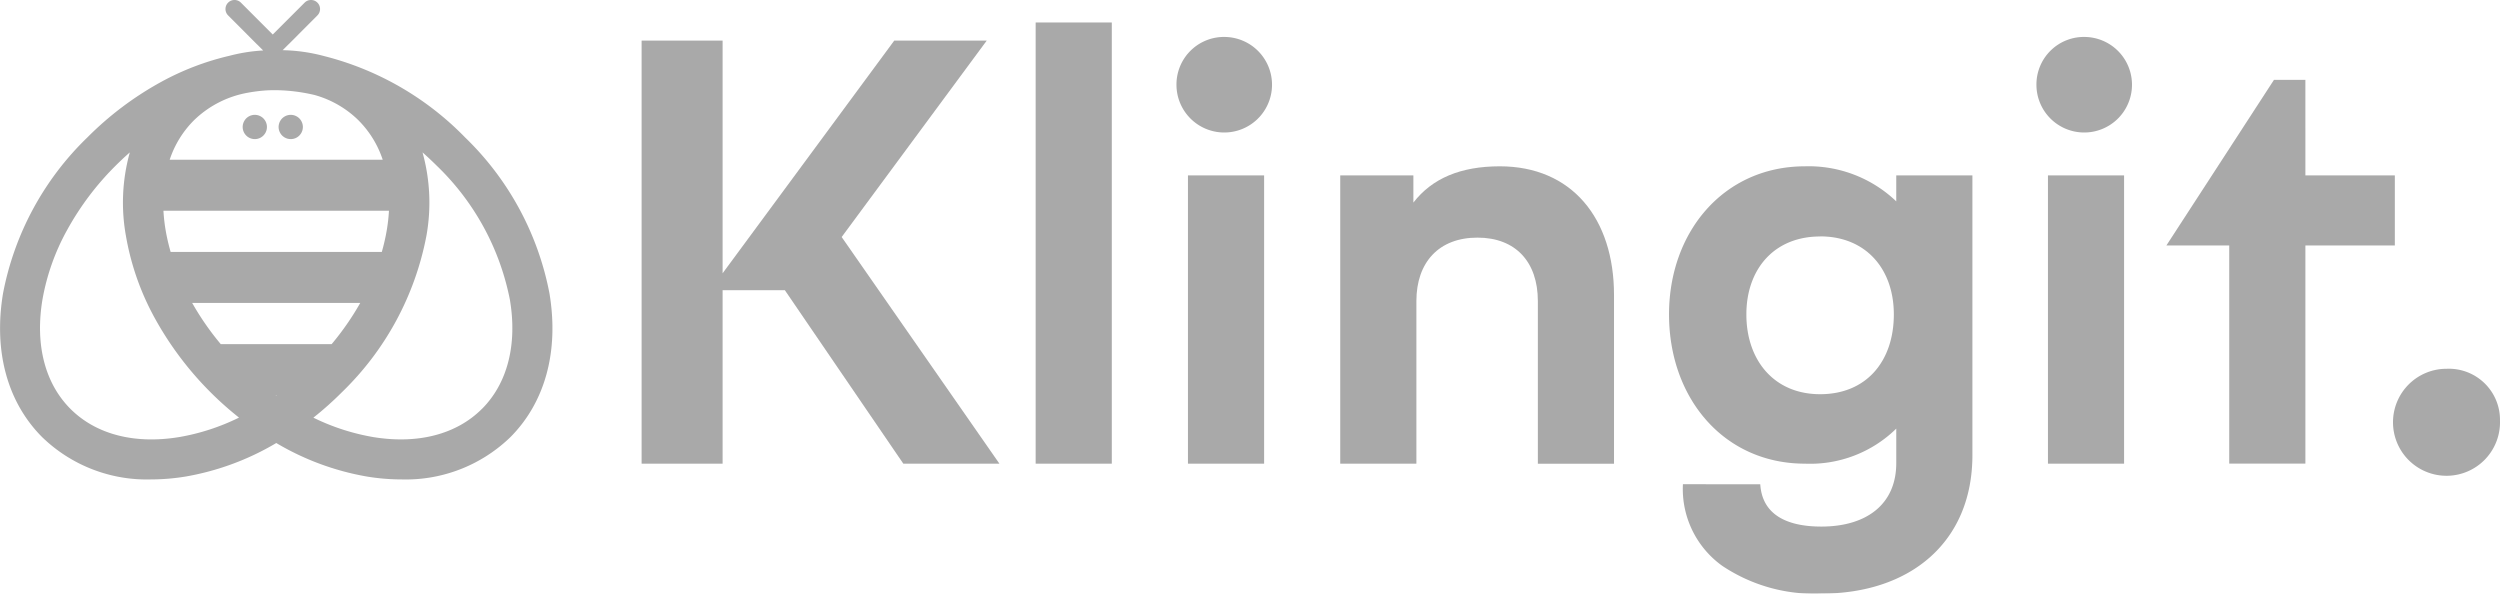 <svg xmlns="http://www.w3.org/2000/svg" width="195.647" height="46.455" viewBox="0 0 195.647 46.455">
  <g id="Group_650" data-name="Group 650" transform="translate(-157.56 -539.116)" opacity="0.352">
    <g id="Group_630" data-name="Group 630" transform="translate(157.56 539.116)">
      <path id="Path_2821" data-name="Path 2821" d="M200.561,562.08a22.964,22.964,0,0,0-6.6-12.206,23.4,23.4,0,0,0-11.051-6.373,13.446,13.446,0,0,0-3.231-.457l.454-.454h.005l2.262-2.268a.706.706,0,0,0-1-1l-2.495,2.495-2.492-2.495a.706.706,0,1,0-1,1l2.262,2.268h.005l.474.476a13.246,13.246,0,0,0-2.691.43.009.009,0,0,0-.008,0,21.079,21.079,0,0,0-5.258,2.016,25.326,25.326,0,0,0-5.8,4.359,22.964,22.964,0,0,0-6.6,12.206c-.752,4.526.337,8.523,3.072,11.258a11.768,11.768,0,0,0,8.528,3.3,16.787,16.787,0,0,0,2.729-.232,20.884,20.884,0,0,0,7.055-2.617,20.877,20.877,0,0,0,7.055,2.617,16.507,16.507,0,0,0,2.73.232,11.77,11.77,0,0,0,8.528-3.3C200.224,570.6,201.313,566.607,200.561,562.08Zm-21.426,7.96h.082l-.041.03Zm4.379-3.991h-8.676a21.635,21.635,0,0,1-2.238-3.224h13.152A21.633,21.633,0,0,1,183.514,566.049Zm3.925-7.216H170.914a15.97,15.97,0,0,1-.4-1.747,13.99,13.99,0,0,1-.164-1.478H188a13.878,13.878,0,0,1-.164,1.478A15.871,15.871,0,0,1,187.439,558.833Zm-1.8-10.275a7.841,7.841,0,0,1,1.872,3.059H170.839a7.841,7.841,0,0,1,1.872-3.059,8.057,8.057,0,0,1,4.041-2.147c.063-.013.125-.026.191-.037q.647-.118,1.277-.17c.269-.021.543-.031.82-.031a13.425,13.425,0,0,1,2.2.188c.316.052.629.115.945.191A7.92,7.92,0,0,1,185.641,548.558Zm-14.034,24.759c-3.5.582-6.527-.2-8.528-2.2s-2.776-5.026-2.2-8.526a17.479,17.479,0,0,1,1.941-5.483,22.112,22.112,0,0,1,3.788-5.023q.544-.544,1.113-1.042a14.636,14.636,0,0,0-.3,6.554,20.58,20.58,0,0,0,2.246,6.4,25.776,25.776,0,0,0,6.6,7.8A17.226,17.226,0,0,1,171.607,573.317Zm23.668-2.2c-2,2-5.028,2.779-8.528,2.2a17.227,17.227,0,0,1-4.66-1.515,25.524,25.524,0,0,0,2.241-2,23.011,23.011,0,0,0,6.6-12.206,14.631,14.631,0,0,0-.3-6.554q.568.5,1.113,1.042a19.851,19.851,0,0,1,5.728,10.506C198.051,566.095,197.272,569.122,195.274,571.12Z" transform="translate(-157.56 -539.116)" fill="#0b0b0b"/>
      <path id="Path_2822" data-name="Path 2822" d="M202.722,560.042a.949.949,0,1,0,.95.95A.95.95,0,0,0,202.722,560.042Z" transform="translate(-182.782 -551.054)" fill="#0b0b0b"/>
      <path id="Path_2823" data-name="Path 2823" d="M209.27,560.042a.949.949,0,1,0,.95.95A.949.949,0,0,0,209.27,560.042Z" transform="translate(-186.518 -551.054)" fill="#0b0b0b"/>
    </g>
    <g id="Group_631" data-name="Group 631" transform="translate(207.772 540.875)">
      <path id="Path_2824" data-name="Path 2824" d="M274.462,546.513H280.8v18.209l13.433-18.209h7.237l-11.352,15.371,12.345,17.737h-7.52l-9.27-13.574H280.8v13.574h-6.338Z" transform="translate(-274.462 -545.094)" fill="#0b0b0b"/>
      <path id="Path_2825" data-name="Path 2825" d="M346.256,543.21h5.959v34.527h-5.959Z" transform="translate(-315.419 -543.21)" fill="#0b0b0b"/>
      <path id="Path_2826" data-name="Path 2826" d="M375.79,545.853a3.739,3.739,0,1,1-3.879,3.736A3.72,3.72,0,0,1,375.79,545.853Zm2.98,10.831v22.561h-5.96V556.684Z" transform="translate(-330.054 -544.718)" fill="#0b0b0b"/>
      <path id="Path_2827" data-name="Path 2827" d="M407.475,570.126v2.129c1.466-1.892,3.689-2.838,6.763-2.838,5.628,0,8.939,4.067,8.939,10.074v13.2h-5.96V579.964c0-3.075-1.749-4.967-4.729-4.967-3.027,0-4.777,1.939-4.777,4.967v12.723h-5.96V570.126Z" transform="translate(-347.078 -558.16)" fill="#0b0b0b"/>
      <path id="Path_2828" data-name="Path 2828" d="M468.794,594.3c.142,2.317,1.987,3.31,4.777,3.31,3.547,0,5.865-1.75,5.865-4.966v-2.7a9.624,9.624,0,0,1-7.142,2.743c-6.338,0-10.641-5.108-10.641-11.683,0-6.479,4.3-11.588,10.641-11.588a9.927,9.927,0,0,1,7.142,2.743v-2.034h5.959v21.9c0,6.811-4.872,10.831-11.824,10.831a12.96,12.96,0,0,1-7.756-2.176,7.4,7.4,0,0,1-3.075-6.385Zm4.682-19.393c-3.594,0-5.77,2.554-5.77,6.1,0,3.595,2.176,6.244,5.77,6.244,3.642,0,5.77-2.6,5.77-6.244C479.246,577.458,477.071,574.9,473.476,574.9Z" transform="translate(-381.249 -558.16)" fill="#0b0b0b"/>
      <path id="Path_2829" data-name="Path 2829" d="M532.477,545.853a3.739,3.739,0,1,1-3.879,3.736A3.719,3.719,0,0,1,532.477,545.853Zm2.98,10.831v22.561H529.5V556.684Z" transform="translate(-419.441 -544.718)" fill="#0b0b0b"/>
      <path id="Path_2830" data-name="Path 2830" d="M563.151,561.143h7v5.486h-7V583.7h-5.96V566.63h-4.919l8.419-12.96h2.459Z" transform="translate(-432.946 -549.177)" fill="#0b0b0b"/>
      <path id="Path_2831" data-name="Path 2831" d="M597.774,606.306a4,4,0,0,1,4.162,4.068,4.187,4.187,0,1,1-4.162-4.068Z" transform="translate(-456.502 -579.205)" fill="#0b0b0b"/>
    </g>
  </g>
</svg>
